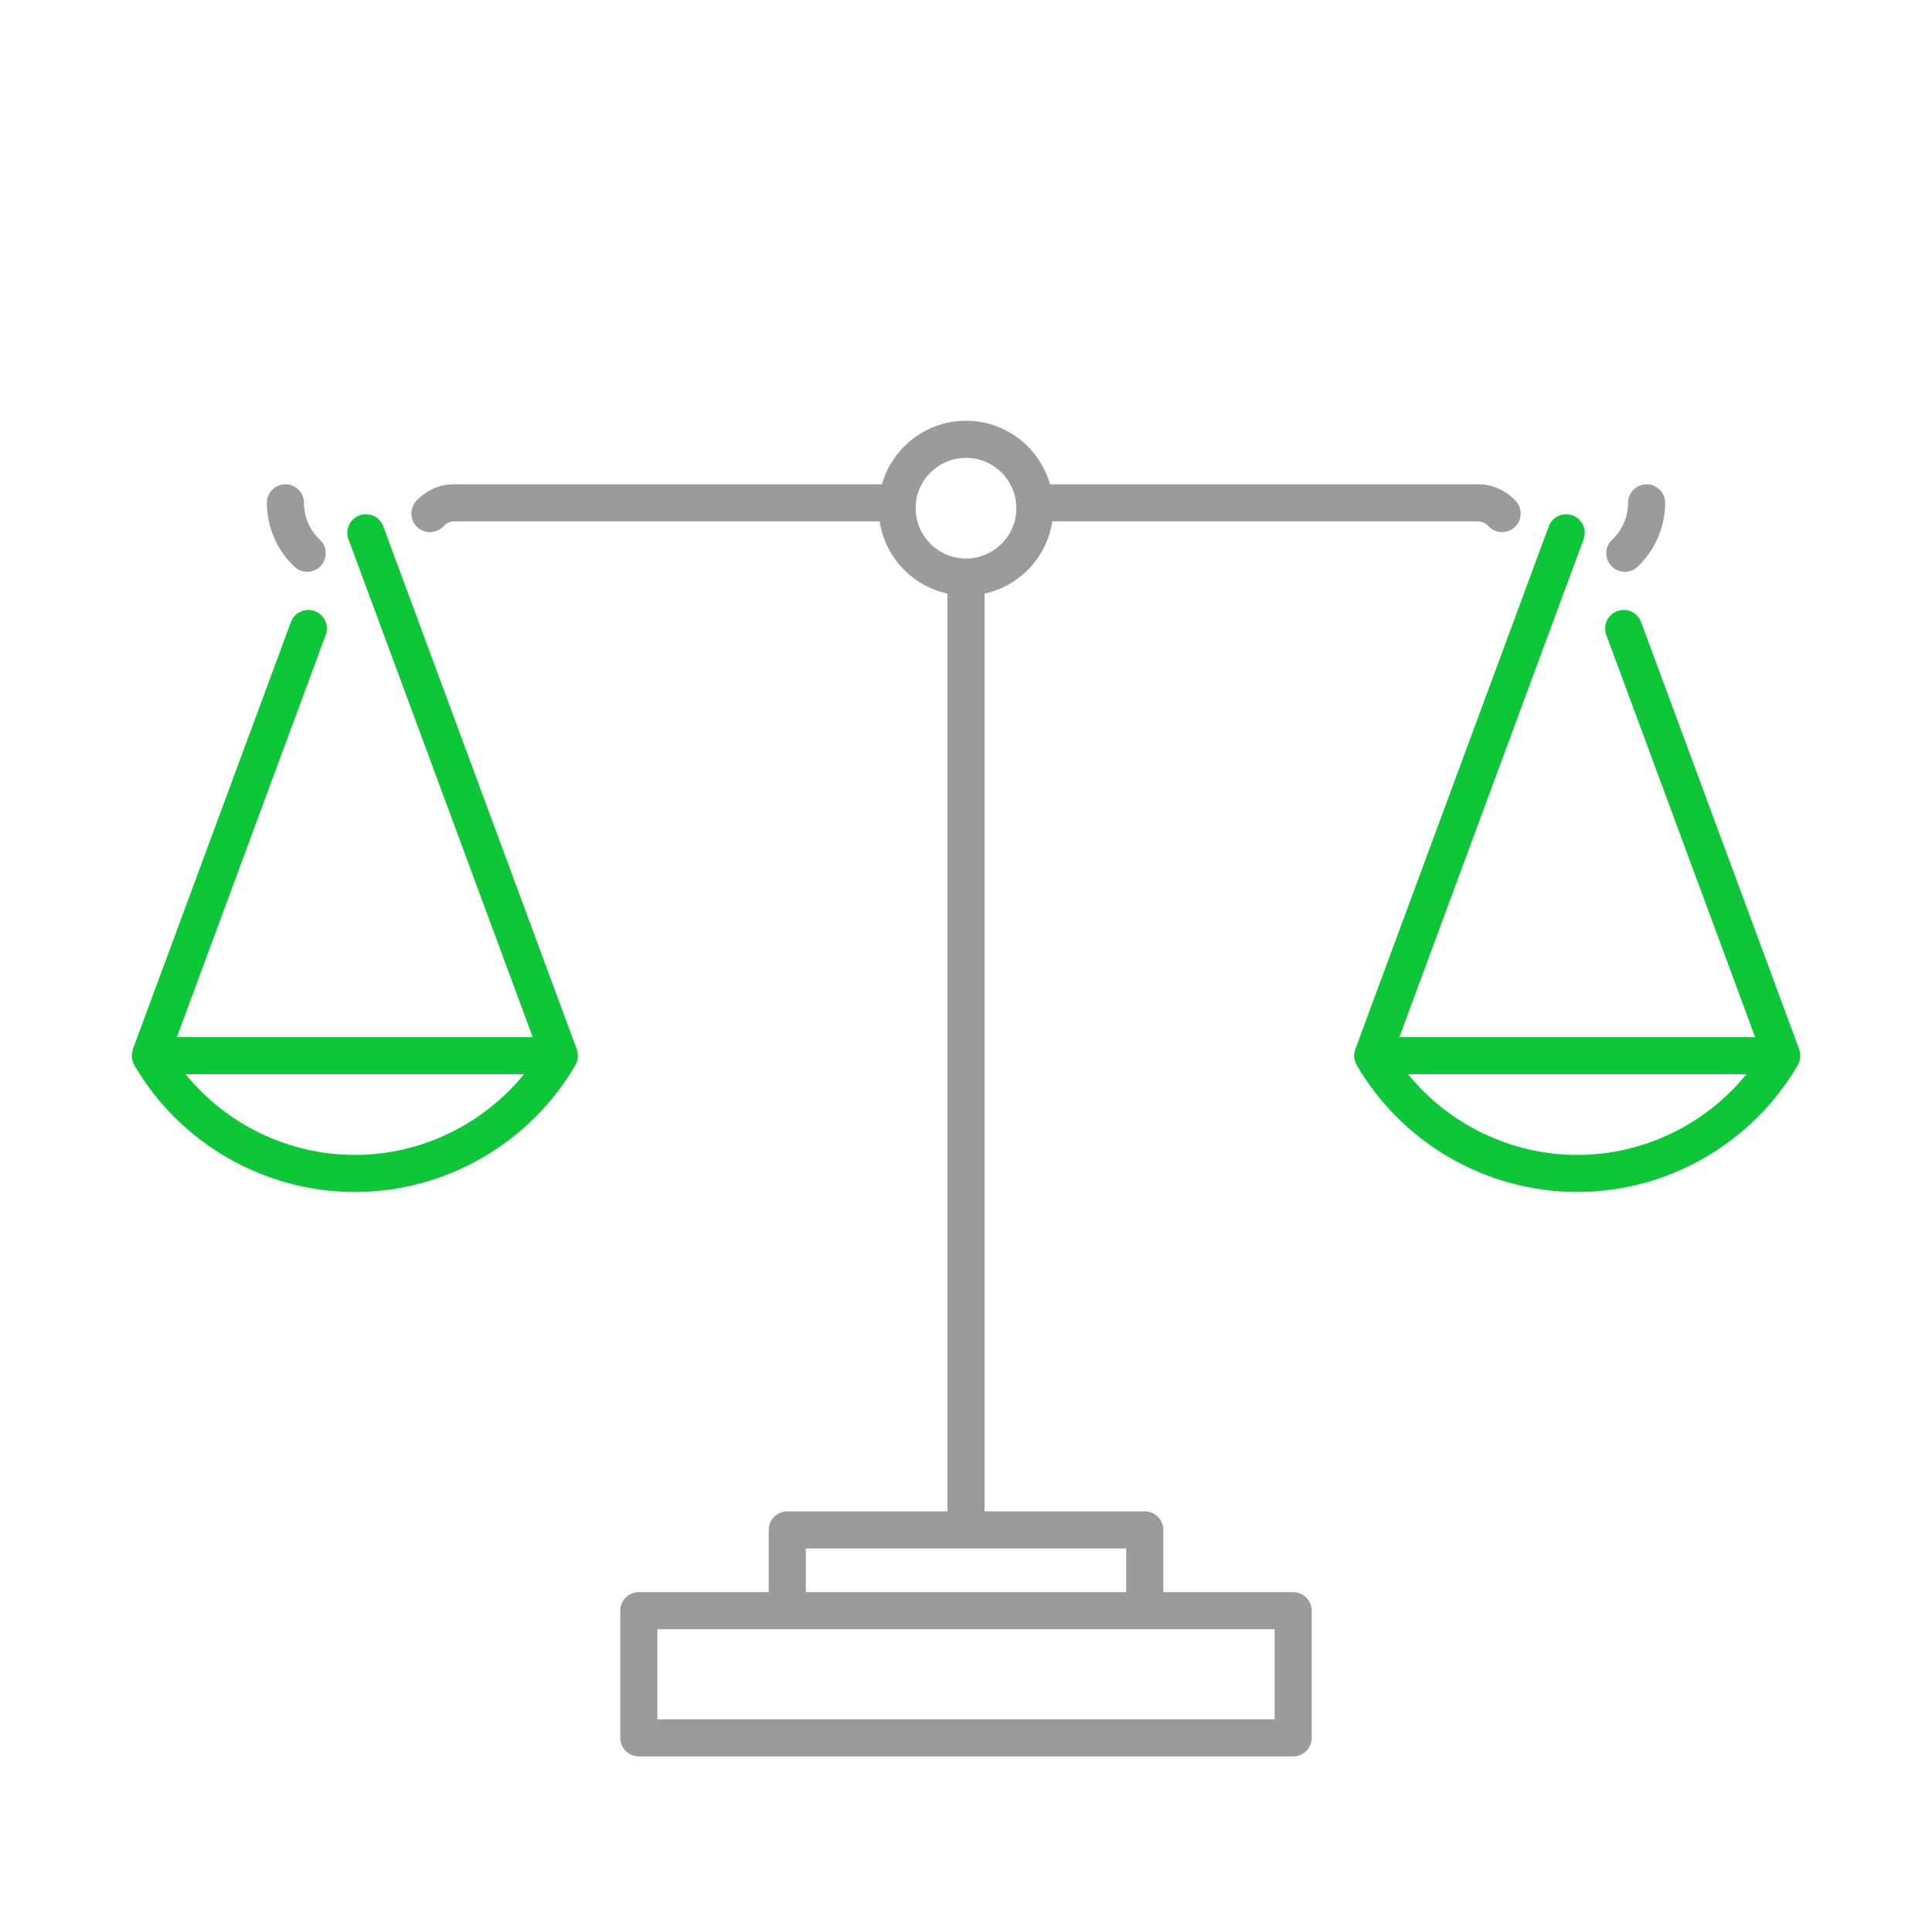<?xml version="1.0" encoding="utf-8"?>
<!-- Generator: Adobe Illustrator 16.0.0, SVG Export Plug-In . SVG Version: 6.00 Build 0)  -->
<!DOCTYPE svg PUBLIC "-//W3C//DTD SVG 1.1//EN" "http://www.w3.org/Graphics/SVG/1.1/DTD/svg11.dtd">
<svg version="1.1" id="Layer_1" xmlns="http://www.w3.org/2000/svg" xmlns:xlink="http://www.w3.org/1999/xlink" x="0px" y="0px"
	 width="110px" height="110px" viewBox="0 0 110 110" enable-background="new 0 0 110 110" xml:space="preserve">
<g>
	<path fill="#9B9B9B" d="M17.492,32.556c0.279,0,0.559-0.111,0.767-0.331c0.4-0.425,0.382-1.094-0.044-1.494
		c-0.585-0.551-0.907-1.298-0.907-2.101c0-0.583-0.473-1.056-1.057-1.056c-0.582,0-1.056,0.473-1.056,1.056
		c0,1.372,0.572,2.697,1.572,3.639C16.971,32.461,17.23,32.556,17.492,32.556z"/>
	<path fill="#9B9B9B" d="M73.627,90.649h-7.393v-3.543c0-0.584-0.474-1.057-1.057-1.057h-9.12V33.798
		c1.996-0.435,3.547-2.071,3.859-4.112h24.259c0.259,0,0.462,0.155,0.585,0.285c0.206,0.217,0.485,0.325,0.762,0.325
		c0.266,0,0.528-0.097,0.732-0.292c0.422-0.403,0.438-1.072,0.032-1.495c-0.576-0.603-1.327-0.936-2.111-0.936h-24.39
		c-0.595-2.085-2.512-3.618-4.784-3.618c-2.274,0-4.192,1.533-4.788,3.618H25.826c-0.786,0-1.536,0.333-2.114,0.936
		c-0.4,0.423-0.386,1.092,0.033,1.495c0.205,0.195,0.47,0.292,0.732,0.292c0.277,0,0.557-0.108,0.765-0.325
		c0.121-0.13,0.325-0.285,0.583-0.285h24.258c0.312,2.042,1.862,3.678,3.862,4.112V86.05h-9.12c-0.583,0-1.056,0.473-1.056,1.057
		v3.543h-7.397c-0.583,0-1.056,0.474-1.056,1.057v7.241c0,0.583,0.473,1.054,1.056,1.054h37.254c0.584,0,1.057-0.471,1.057-1.054
		v-7.241C74.684,91.123,74.211,90.649,73.627,90.649z M52.133,28.935c0-1.581,1.285-2.867,2.869-2.867
		c1.579,0,2.865,1.286,2.865,2.867c0,1.58-1.286,2.865-2.865,2.865C53.418,31.8,52.133,30.515,52.133,28.935z M45.882,88.165h18.239
		v2.484H45.882V88.165z M72.571,97.889H37.43v-5.127h35.142V97.889z"/>
	<path fill="#0EC738" d="M32.898,60.063c-0.002-0.061-0.009-0.123-0.024-0.187c-0.005-0.025-0.011-0.05-0.021-0.075
		c-0.006-0.021-0.008-0.043-0.015-0.063L21.824,29.971c-0.203-0.548-0.811-0.826-1.36-0.625c-0.545,0.204-0.824,0.811-0.622,1.358
		L30.331,59.05h-20.26l8.474-22.901c0.203-0.547-0.077-1.155-0.625-1.357c-0.547-0.2-1.153,0.078-1.356,0.624l-9,24.323
		c-0.006,0.021-0.009,0.043-0.015,0.063c-0.009,0.025-0.016,0.053-0.021,0.076c-0.014,0.062-0.021,0.125-0.023,0.186
		c0,0.021-0.003,0.042-0.003,0.063c0,0.082,0.013,0.164,0.033,0.242c0.003,0.016,0.009,0.03,0.016,0.046
		c0.021,0.064,0.048,0.128,0.08,0.188c0.006,0.013,0.006,0.024,0.012,0.035c2.595,4.46,7.406,7.229,12.562,7.229
		c5.151,0,9.965-2.77,12.56-7.229c0.006-0.011,0.006-0.022,0.011-0.035c0.033-0.06,0.06-0.123,0.081-0.189
		c0.003-0.016,0.012-0.028,0.016-0.044c0.02-0.078,0.032-0.16,0.032-0.242C32.9,60.105,32.898,60.084,32.898,60.063z M20.202,65.756
		c-3.757,0-7.298-1.721-9.637-4.596h19.271C27.498,64.035,23.954,65.756,20.202,65.756z"/>
	<path fill="#9B9B9B" d="M92.512,32.556c0.259,0,0.521-0.095,0.723-0.287c1-0.941,1.572-2.267,1.572-3.639
		c0-0.583-0.474-1.056-1.057-1.056s-1.057,0.473-1.057,1.056c0,0.803-0.321,1.55-0.908,2.101c-0.422,0.401-0.443,1.069-0.04,1.494
		C91.95,32.444,92.231,32.556,92.512,32.556z"/>
	<path fill="#0EC738" d="M102.467,60.369c0.021-0.078,0.033-0.16,0.033-0.242c0-0.021-0.003-0.043-0.003-0.063
		c-0.003-0.061-0.009-0.123-0.024-0.187c-0.006-0.025-0.011-0.05-0.018-0.075c-0.009-0.021-0.009-0.043-0.018-0.063l-9-24.323
		c-0.203-0.546-0.81-0.826-1.356-0.624c-0.548,0.203-0.827,0.81-0.625,1.357L99.93,59.05H79.674l10.488-28.346
		c0.202-0.547-0.078-1.155-0.624-1.358c-0.553-0.201-1.156,0.077-1.358,0.625L77.165,59.738c-0.009,0.021-0.012,0.043-0.019,0.063
		c-0.004,0.025-0.014,0.053-0.02,0.076c-0.013,0.062-0.021,0.125-0.024,0.186c0,0.021-0.003,0.042-0.003,0.063
		c0.003,0.082,0.012,0.164,0.033,0.242c0.003,0.016,0.012,0.03,0.014,0.046c0.021,0.064,0.049,0.128,0.081,0.188
		c0.007,0.013,0.01,0.024,0.014,0.035c2.594,4.46,7.407,7.229,12.56,7.229c5.155,0,9.965-2.77,12.56-7.229
		c0.007-0.011,0.009-0.022,0.016-0.035c0.032-0.06,0.057-0.123,0.077-0.189C102.459,60.397,102.465,60.385,102.467,60.369z
		 M89.801,65.756c-3.753,0-7.297-1.721-9.633-4.596h19.268C97.1,64.035,93.557,65.756,89.801,65.756z"/>
</g>
</svg>
